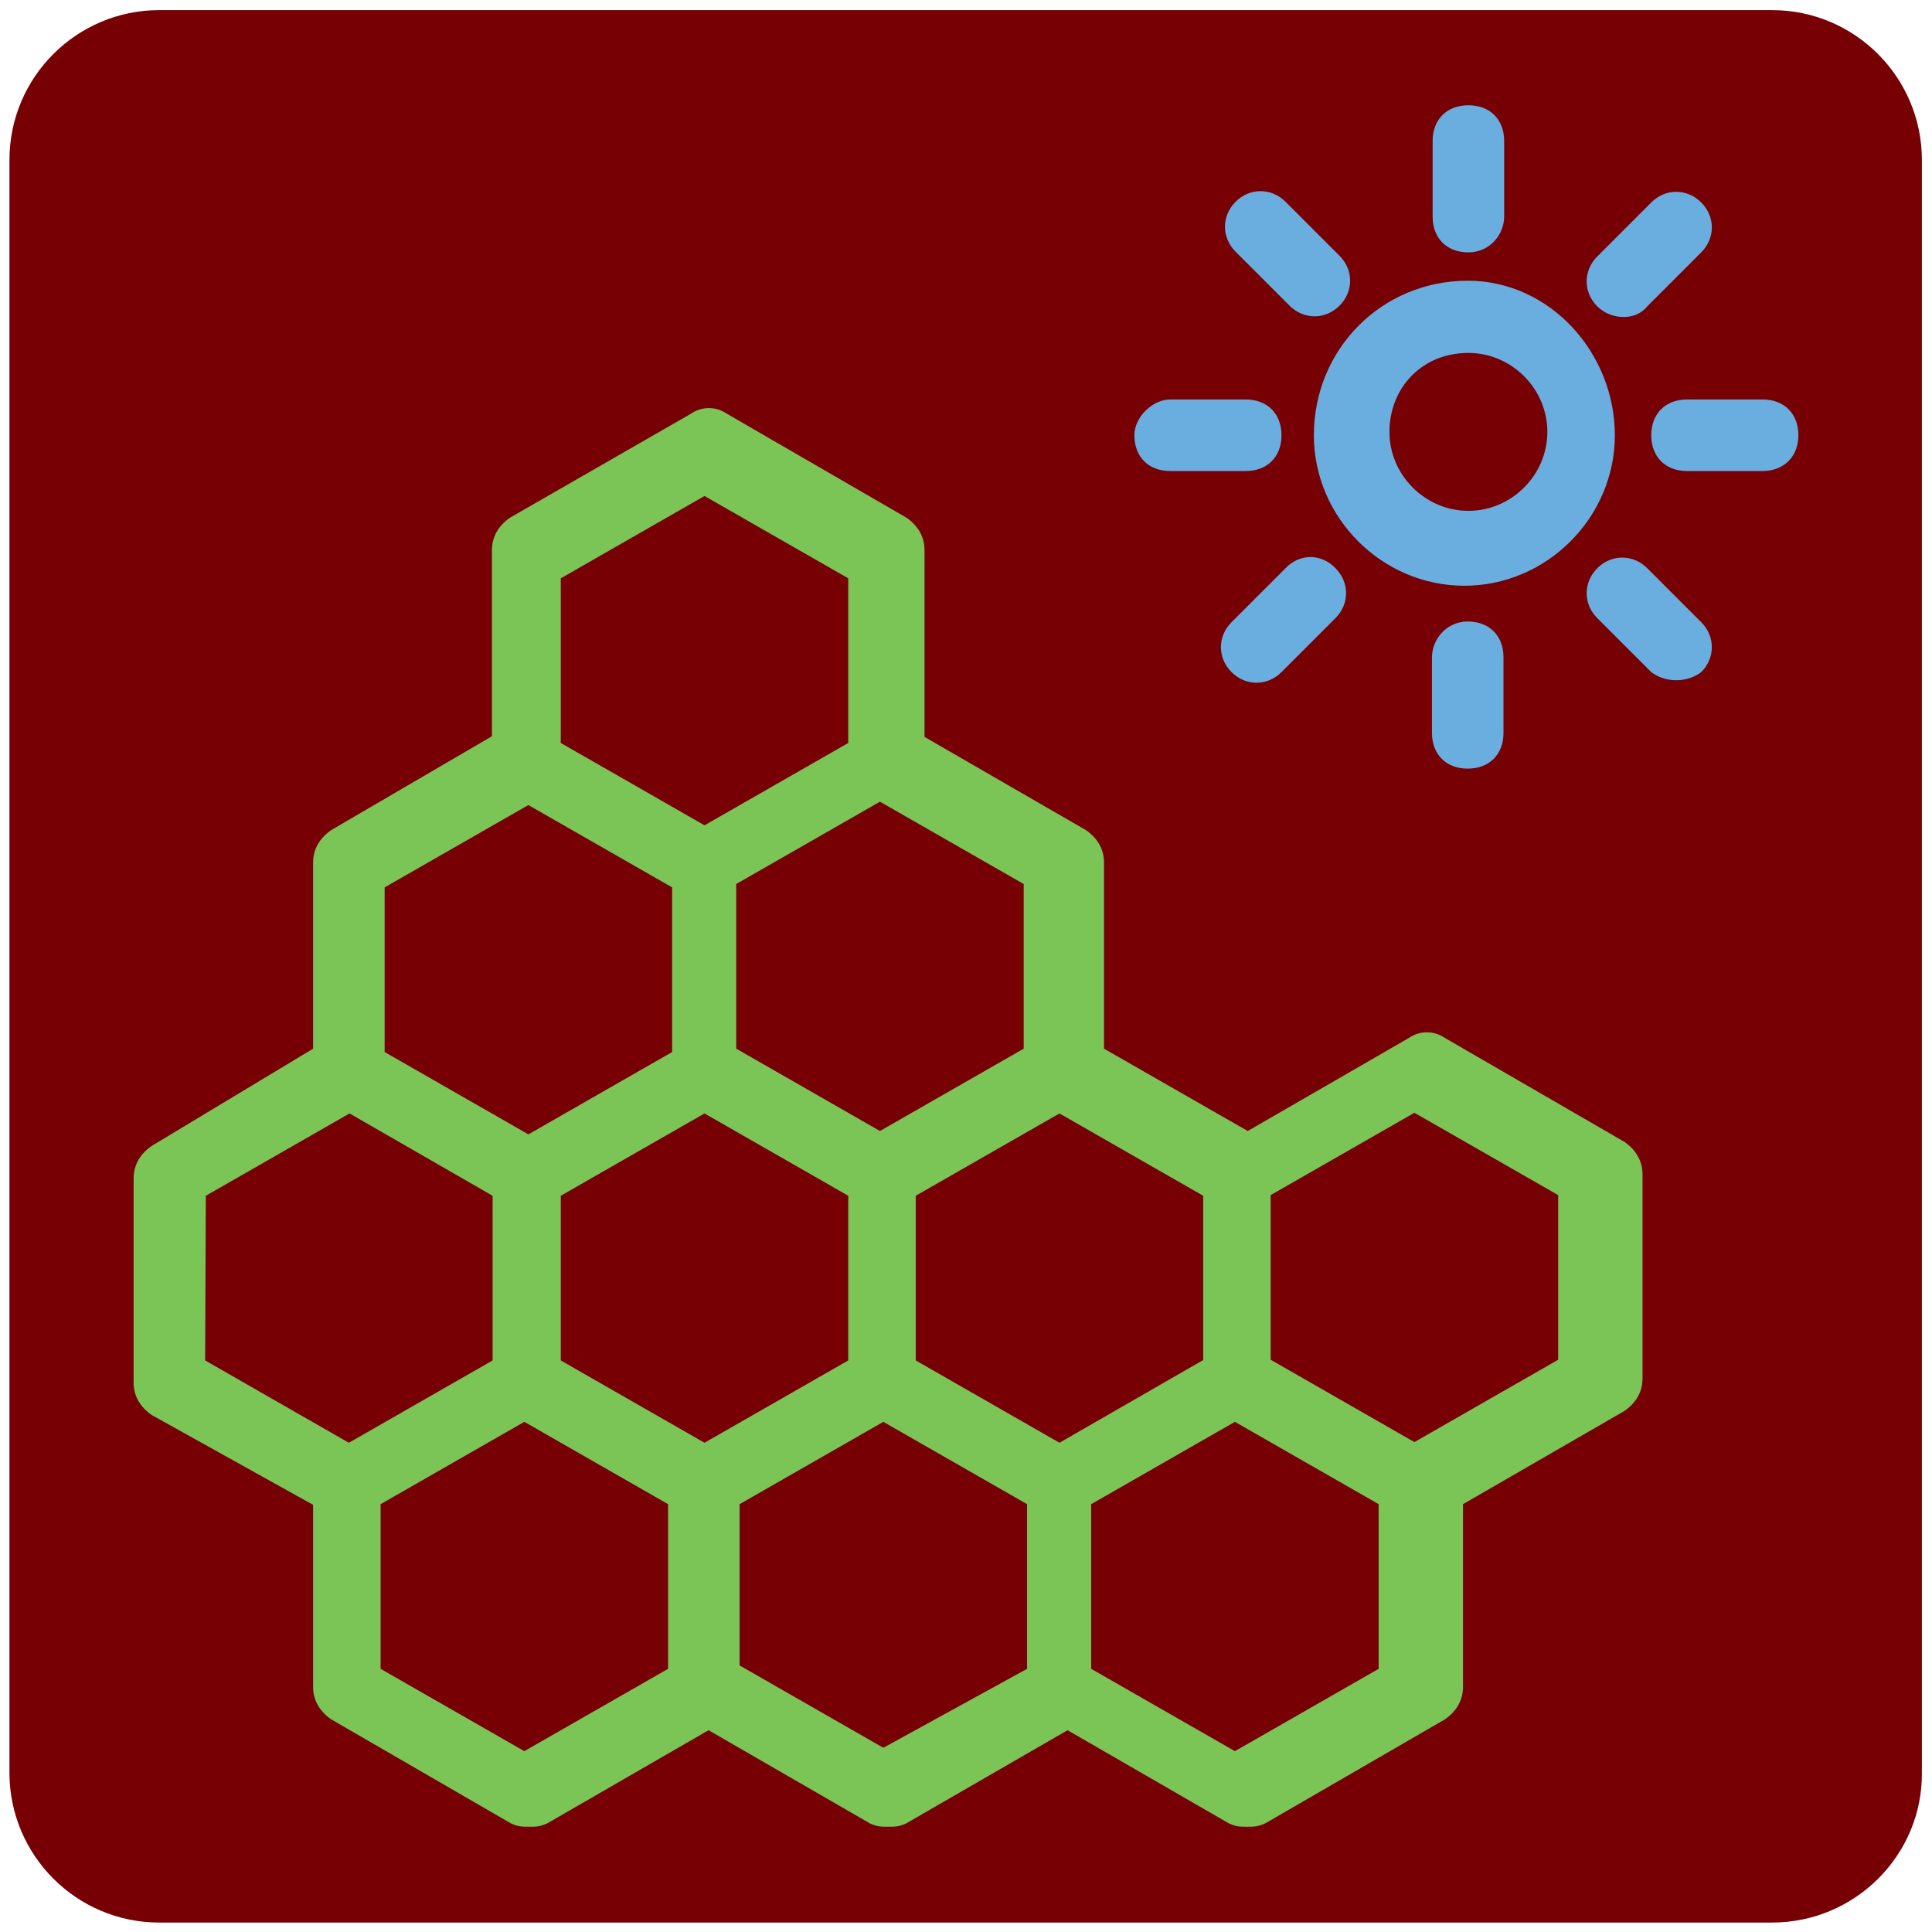 <?xml version="1.0" encoding="utf-8"?>
<!-- Generator: Adobe Illustrator 27.9.0, SVG Export Plug-In . SVG Version: 6.00 Build 0)  -->
<svg version="1.1" id="Layer_1" xmlns="http://www.w3.org/2000/svg" xmlns:xlink="http://www.w3.org/1999/xlink" x="0px" y="0px"
	 viewBox="0 0 286.3 286.3" style="enable-background:new 0 0 286.3 286.3;" xml:space="preserve">
<style type="text/css">
	.st0{fill:#760004;}
	.st1{fill:#7BC456;}
	.st2{fill:#6AAEDF;}
</style>
<path class="st0" d="M262.6,284.9h-239c-12.3,0-22.2-10-22.2-22.2v-239c0-12.3,10-22.2,22.2-22.2h239c12.3,0,22.2,10,22.2,22.2v239
	C284.9,274.9,274.9,284.9,262.6,284.9z"/>
<path class="st1" d="M49.1,254.8l26.6,15.4c1.1,0.5,1.6,0.5,2.7,0.5s1.6,0,2.7-0.5l23.9-13.8l23.9,13.8c1.1,0.5,1.6,0.5,2.7,0.5
	c1.1,0,1.6,0,2.7-0.5l23.9-13.8l23.9,13.8c1.1,0.5,1.6,0.5,2.7,0.5c1.1,0,1.6,0,2.7-0.5l26.6-15.4c1.6-1.1,2.7-2.7,2.7-4.8v-27.1
	l23.9-13.8c1.6-1.1,2.7-2.7,2.7-4.8V174c0-2.1-1.1-3.7-2.7-4.8l-26.6-15.4c-1.6-1.1-3.7-1.1-5.3,0l-23.9,13.8l-21.3-12.2v-27.6
	c0-2.1-1.1-3.7-2.7-4.8L137,109.2V81.5c0-2.1-1.1-3.7-2.7-4.8l-26.6-15.4c-1.6-1.1-3.7-1.1-5.3,0L75.6,76.7
	c-1.6,1.1-2.7,2.7-2.7,4.8v27.6L49.1,123c-1.6,1.1-2.7,2.7-2.7,4.8v27.6l-23.9,14.4c-1.6,1.1-2.7,2.7-2.7,4.8v30.3
	c0,2.1,1.1,3.7,2.7,4.8L46.4,223v27C46.4,252.1,47.5,253.7,49.1,254.8z M83.1,201.6v-24.4l21.3-12.2l21.3,12.2v24.4l-21.3,12.2
	L83.1,201.6z M99,247.3l-21.3,12.2l-21.3-12.2v-24.4l21.3-12.2L99,222.9V247.3z M130.9,259l-21.3-12.2v-23.9l21.3-12.2l21.3,12.2
	v24.4L130.9,259z M204.3,247.3L183,259.5l-21.3-12.2v-24.4l21.3-12.2l21.3,12.2V247.3z M209.6,164.9l21.3,12.2v24.4l-21.3,12.2
	l-21.3-12.2v-24.4L209.6,164.9z M178.2,201.6L157,213.8l-21.3-12.2v-24.4L157,165l21.3,12.2v24.4L178.2,201.6L178.2,201.6z
	 M151.7,155.4l-21.3,12.2l-21.3-12.2V131l21.3-12.2l21.3,12.2V155.4z M83.1,85.7l21.3-12.2l21.3,12.2v24.4l-21.3,12.2l-21.3-12.2
	L83.1,85.7z M57,131.5l21.3-12.2l21.3,12.2v24.4l-21.3,12.2L57,155.9V131.5z M30.5,177.2L51.8,165L73,177.2v24.4l-21.3,12.2
	l-21.3-12.2L30.5,177.2z"/>
<path class="st2" d="M194.7,64.5c0,12.2,10.1,22.3,22.3,22.3s22.3-10.1,22.3-22.3s-9.6-22.9-21.8-22.9
	C204.8,41.6,194.7,51.7,194.7,64.5z M217.6,52.3c6.4,0,11.7,5.3,11.7,11.7s-5.3,11.7-11.7,11.7s-11.7-5.3-11.7-11.7
	S210.6,52.3,217.6,52.3z M244.1,45.4l8-8c2.1-2.1,2.1-5.3,0-7.4s-5.3-2.1-7.4,0l-8,8c-2.1,2.1-2.1,5.3,0,7.4
	C238.8,47.5,242.5,47.5,244.1,45.4z M190.5,84.2l-8,8c-2.1,2.1-2.1,5.3,0,7.4s5.3,2.1,7.4,0l8-8c2.1-2.1,2.1-5.3,0-7.4
	C195.8,82,192.6,82,190.5,84.2z M266.5,64.5c0-3.2-2.1-5.3-5.3-5.3H250c-3.2,0-5.3,2.1-5.3,5.3c0,3.2,2.1,5.3,5.3,5.3h11.2
	C264.3,69.8,266.5,67.7,266.5,64.5z M168.1,64.5c0,3.2,2.1,5.3,5.3,5.3h11.2c3.2,0,5.3-2.1,5.3-5.3s-2.1-5.3-5.3-5.3h-11.2
	C170.8,59.2,168.1,61.8,168.1,64.5z M252.1,99.6c2.1-2.1,2.1-5.3,0-7.4l-8-8c-2.1-2.1-5.3-2.1-7.4,0s-2.1,5.3,0,7.4l8,8
	C246.8,101.2,250,101.2,252.1,99.6z M190.5,29.9c-2.1-2.1-5.3-2.1-7.4,0c-2.1,2.1-2.1,5.3,0,7.4l8,8c2.1,2.1,5.3,2.1,7.4,0
	c2.1-2.1,2.1-5.3,0-7.4L190.5,29.9z M212.2,97.4v11.2c0,3.2,2.1,5.3,5.3,5.3s5.3-2.1,5.3-5.3V97.4c0-3.2-2.1-5.3-5.3-5.3
	S212.2,94.8,212.2,97.4z M222.9,32.1V20.9c0-3.2-2.1-5.3-5.3-5.3s-5.3,2.1-5.3,5.3v11.2c0,3.2,2.1,5.3,5.3,5.3
	S222.9,34.7,222.9,32.1z"/>
</svg>

